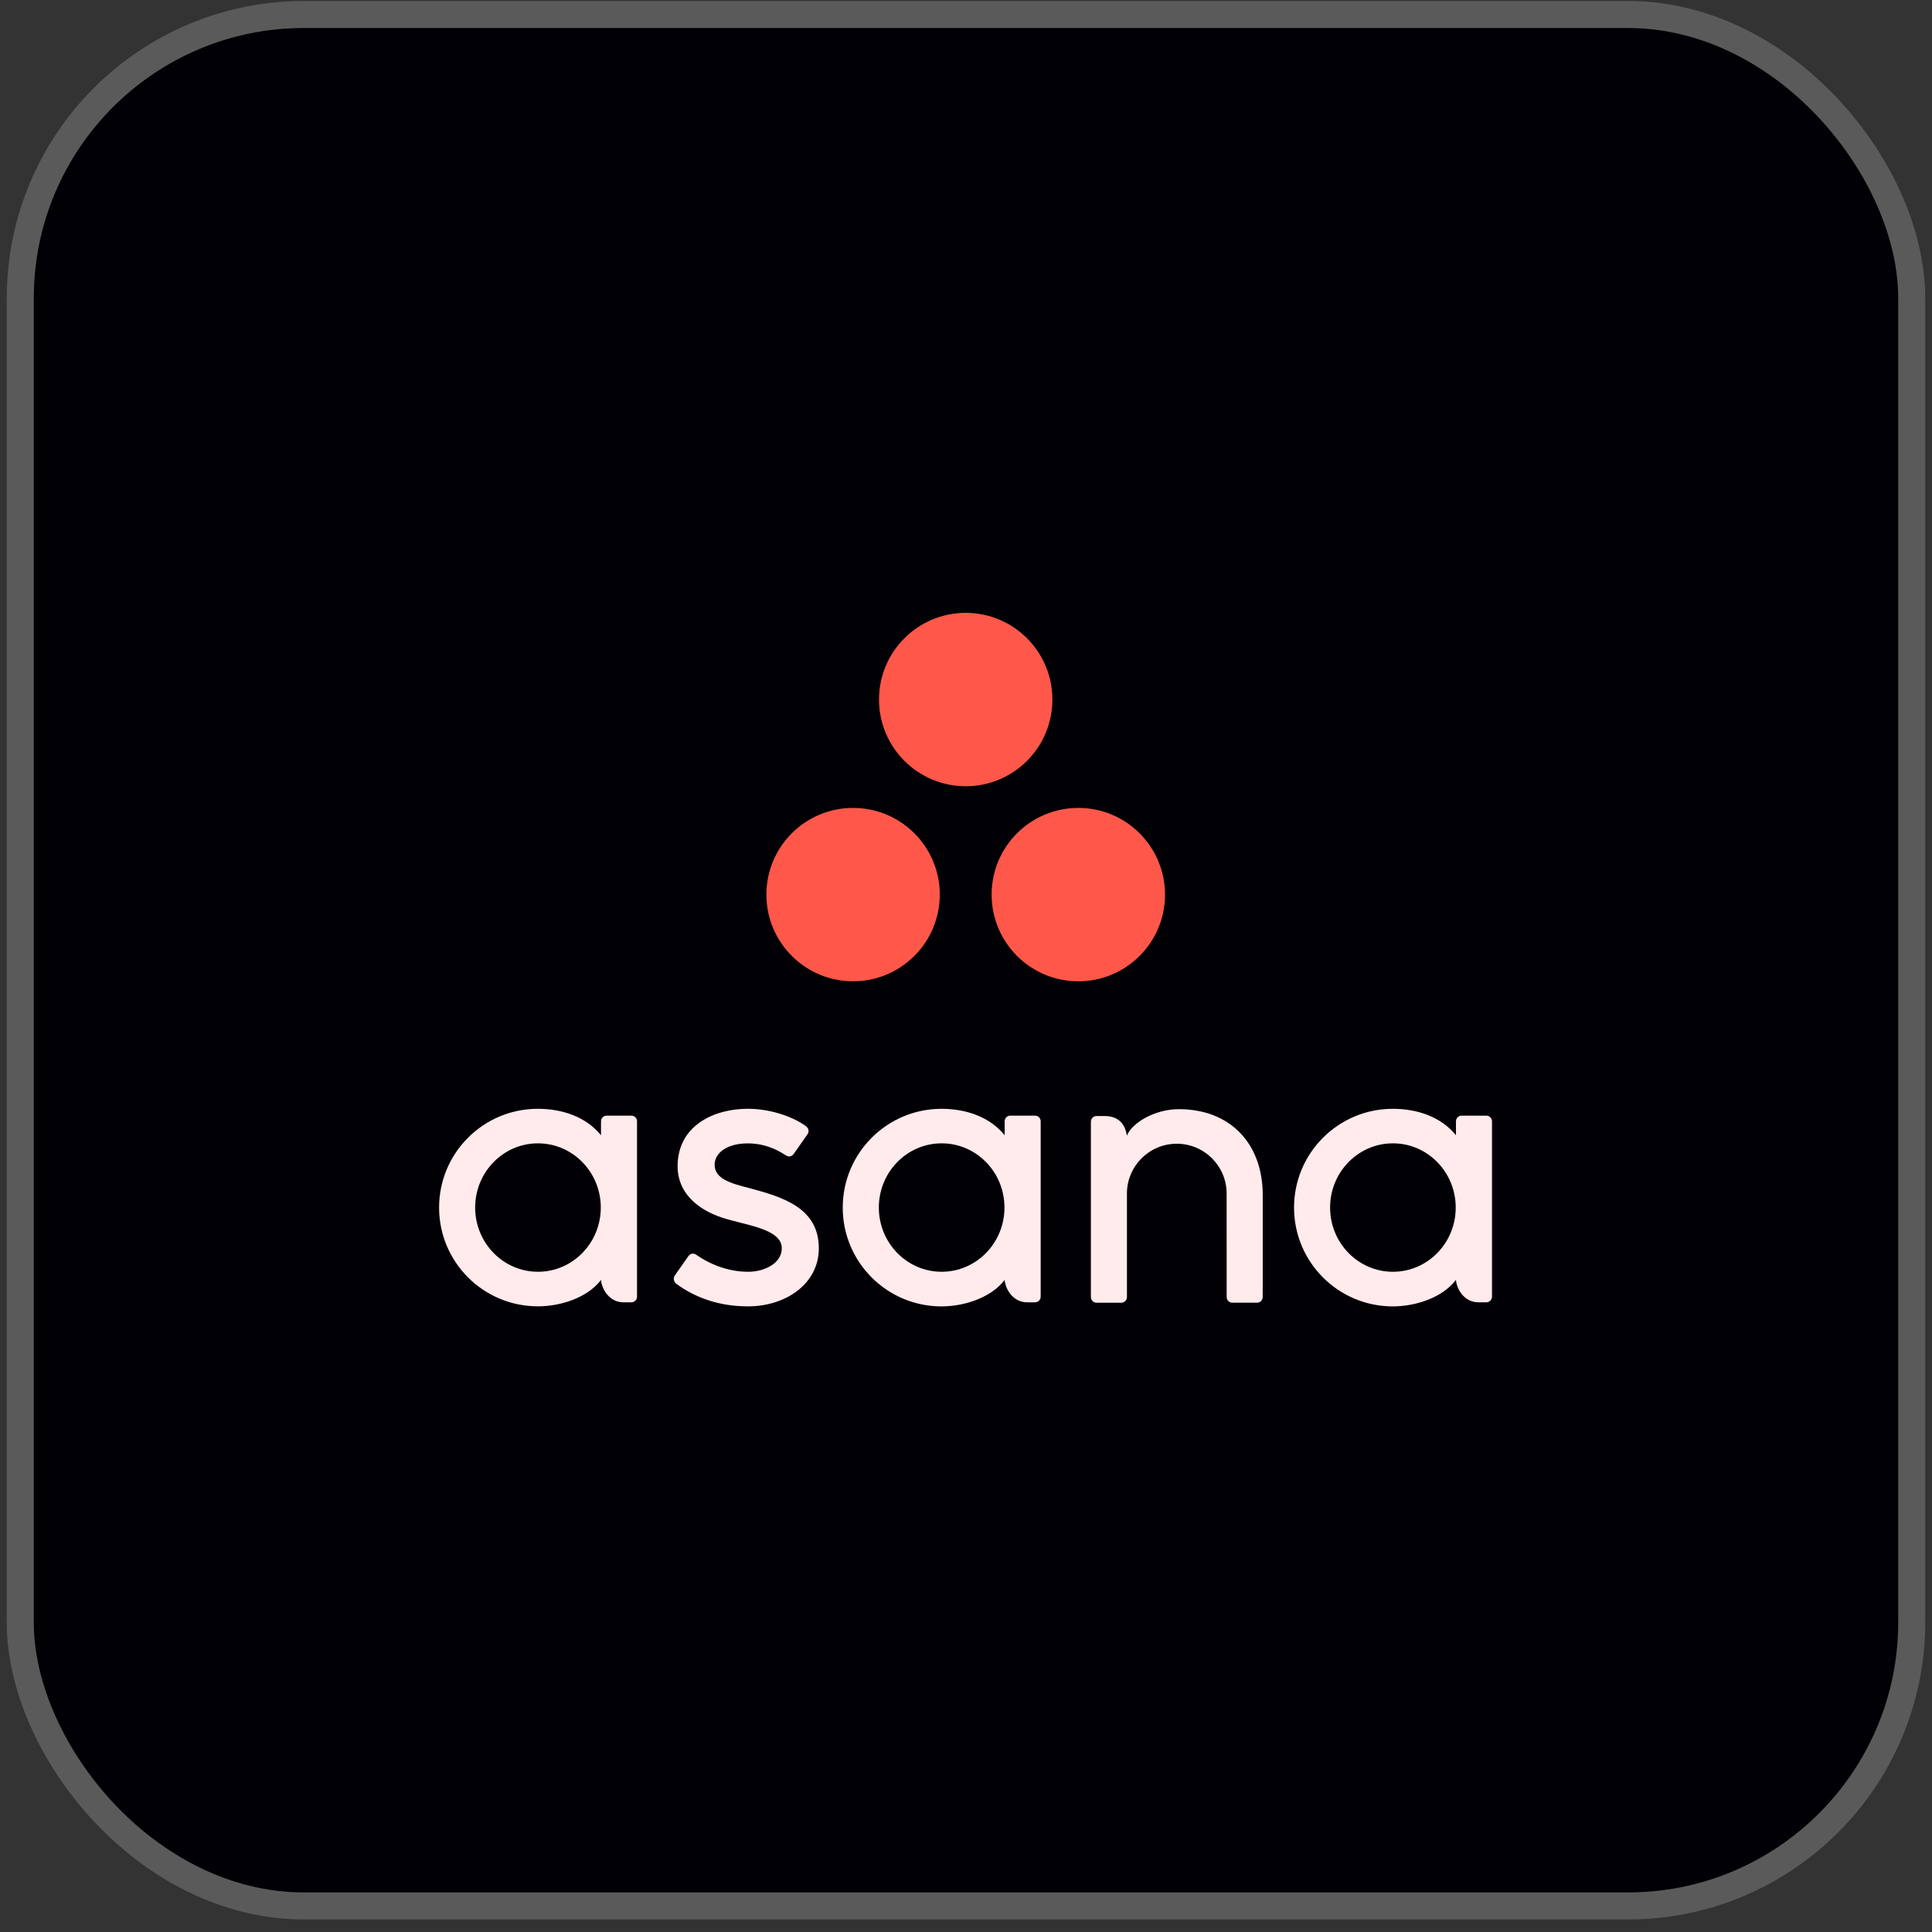 <svg width="143" height="143" viewBox="0 0 143 143" fill="none" xmlns="http://www.w3.org/2000/svg">
<rect x="0" y="0" width="143" height="143" fill="#333333" stroke="none"/>
<rect x="2.5" y="2.072" width="138" height="138" rx="20" fill="#000005"/>
<rect x="1.5" y="1.072" width="140" height="140" rx="21" stroke="#F8F8F8" stroke-opacity="0.2" stroke-width="2"/>
<g clip-path="url(#clip0_1560_52385)">
<path d="M44.484 94.735C44.548 95.466 45.132 96.392 46.143 96.392H46.735C46.964 96.392 47.151 96.205 47.151 95.976V82.97H47.149C47.138 82.751 46.956 82.576 46.735 82.576H44.9C44.678 82.576 44.497 82.751 44.486 82.97H44.484V84.027C43.359 82.642 41.589 82.07 39.812 82.07C35.773 82.068 32.5 85.341 32.5 89.378C32.5 93.417 35.773 96.69 39.812 96.69C41.587 96.69 43.524 96.002 44.484 94.735ZM39.819 94.132C37.252 94.132 35.17 92.003 35.17 89.378C35.17 86.753 37.252 84.626 39.819 84.626C42.386 84.626 44.468 86.755 44.468 89.378C44.468 92.003 42.386 94.132 39.819 94.132Z" fill="#FFEAEC"/>
<path d="M74.361 94.735C74.425 95.466 75.009 96.392 76.02 96.392H76.612C76.841 96.392 77.028 96.205 77.028 95.976V82.97H77.026C77.015 82.751 76.832 82.576 76.612 82.576H74.777C74.555 82.576 74.374 82.751 74.361 82.97V84.027C73.236 82.642 71.466 82.07 69.689 82.07C65.652 82.07 62.377 85.343 62.377 89.382C62.377 93.421 65.65 96.695 69.689 96.695C71.466 96.69 73.403 96.002 74.361 94.735ZM69.698 94.132C67.131 94.132 65.049 92.003 65.049 89.378C65.049 86.753 67.131 84.626 69.698 84.626C72.266 84.626 74.347 86.755 74.347 89.378C74.347 92.003 72.266 94.132 69.698 94.132Z" fill="#FFEAEC"/>
<path d="M107.763 94.735C107.827 95.466 108.411 96.392 109.422 96.392H110.014C110.244 96.392 110.433 96.205 110.433 95.976V82.97H110.431C110.419 82.751 110.237 82.576 110.016 82.576H108.182C107.959 82.576 107.779 82.751 107.767 82.97H107.765V84.027C106.641 82.642 104.871 82.07 103.094 82.07C99.055 82.07 95.781 85.343 95.781 89.382C95.781 93.421 99.055 96.695 103.094 96.695C104.868 96.69 106.803 96.002 107.763 94.735ZM103.098 94.132C100.531 94.132 98.449 92.003 98.449 89.378C98.449 86.753 100.531 84.626 103.098 84.626C105.665 84.626 107.747 86.755 107.747 89.378C107.75 92.003 105.668 94.132 103.098 94.132Z" fill="#FFEAEC"/>
<path d="M93.463 95.181V88.449C93.463 84.655 91.069 82.097 87.253 82.097C85.431 82.097 83.764 83.141 83.409 84.056C83.296 83.348 82.919 82.604 81.755 82.604H81.16C80.931 82.604 80.744 82.791 80.744 83.023V94.766V94.769V96.007V96.029H80.746C80.757 96.247 80.94 96.423 81.16 96.423H82.403H82.995C83.024 96.423 83.051 96.421 83.078 96.414C83.089 96.412 83.102 96.407 83.113 96.403C83.127 96.399 83.14 96.396 83.153 96.39C83.169 96.383 83.184 96.374 83.2 96.365C83.207 96.361 83.216 96.356 83.222 96.352C83.24 96.341 83.258 96.325 83.274 96.312C83.276 96.31 83.28 96.307 83.283 96.305C83.3 96.287 83.318 96.267 83.332 96.247C83.378 96.185 83.405 96.109 83.409 96.027H83.412V96.004V95.178V94.962V88.345C83.412 86.308 85.064 84.655 87.101 84.655C89.139 84.655 90.791 86.308 90.791 88.345L90.793 94.766V94.764C90.793 94.771 90.793 94.775 90.793 94.782V96.004V96.027H90.795C90.806 96.245 90.989 96.421 91.21 96.421H92.452H93.044C93.073 96.421 93.1 96.419 93.127 96.412C93.138 96.41 93.147 96.405 93.158 96.403C93.174 96.399 93.189 96.394 93.202 96.39C93.218 96.383 93.231 96.374 93.245 96.368C93.254 96.363 93.263 96.359 93.271 96.354C93.289 96.343 93.305 96.33 93.318 96.316C93.323 96.312 93.327 96.31 93.329 96.307C93.347 96.29 93.363 96.272 93.376 96.254C93.376 96.252 93.378 96.252 93.378 96.249C93.423 96.187 93.452 96.111 93.456 96.031H93.459V96.009L93.463 95.181Z" fill="#FFEAEC"/>
<path d="M51.532 92.872C52.757 93.72 54.093 94.132 55.377 94.132C56.6 94.132 57.865 93.497 57.865 92.393C57.865 90.919 55.108 90.689 53.378 90.102C51.646 89.514 50.154 88.296 50.154 86.328C50.154 83.312 52.839 82.068 55.346 82.068C56.934 82.068 58.573 82.591 59.637 83.341C60.002 83.62 59.78 83.938 59.78 83.938L58.764 85.388C58.651 85.55 58.45 85.693 58.165 85.515C57.878 85.339 56.876 84.629 55.346 84.629C53.817 84.629 52.895 85.334 52.895 86.209C52.895 87.26 54.093 87.59 55.495 87.948C57.941 88.608 60.606 89.4 60.606 92.395C60.606 95.052 58.121 96.692 55.375 96.692C53.293 96.692 51.523 96.1 50.038 95.009C49.728 94.7 49.944 94.412 49.944 94.412L50.953 92.972C51.16 92.7 51.419 92.794 51.532 92.872Z" fill="#FFEAEC"/>
<path d="M77.894 51.779C77.894 55.321 75.021 58.196 71.478 58.196C67.934 58.196 65.061 55.323 65.061 51.779C65.061 48.234 67.934 45.361 71.478 45.361C75.021 45.361 77.894 48.234 77.894 51.779ZM63.142 59.799C59.599 59.799 56.725 62.671 56.725 66.214C56.725 69.757 59.597 72.631 63.142 72.631C66.687 72.631 69.559 69.759 69.559 66.214C69.559 62.671 66.687 59.799 63.142 59.799ZM79.813 59.799C76.268 59.799 73.396 62.671 73.396 66.216C73.396 69.761 76.268 72.633 79.813 72.633C83.356 72.633 86.23 69.761 86.23 66.216C86.23 62.671 83.358 59.799 79.813 59.799Z" fill="#FF584A"/>
</g>
<defs>
<clipPath id="clip0_1560_52385">
<rect width="78" height="51.618" fill="white" transform="translate(32.5 45.263)"/>
</clipPath>
</defs>
</svg>
